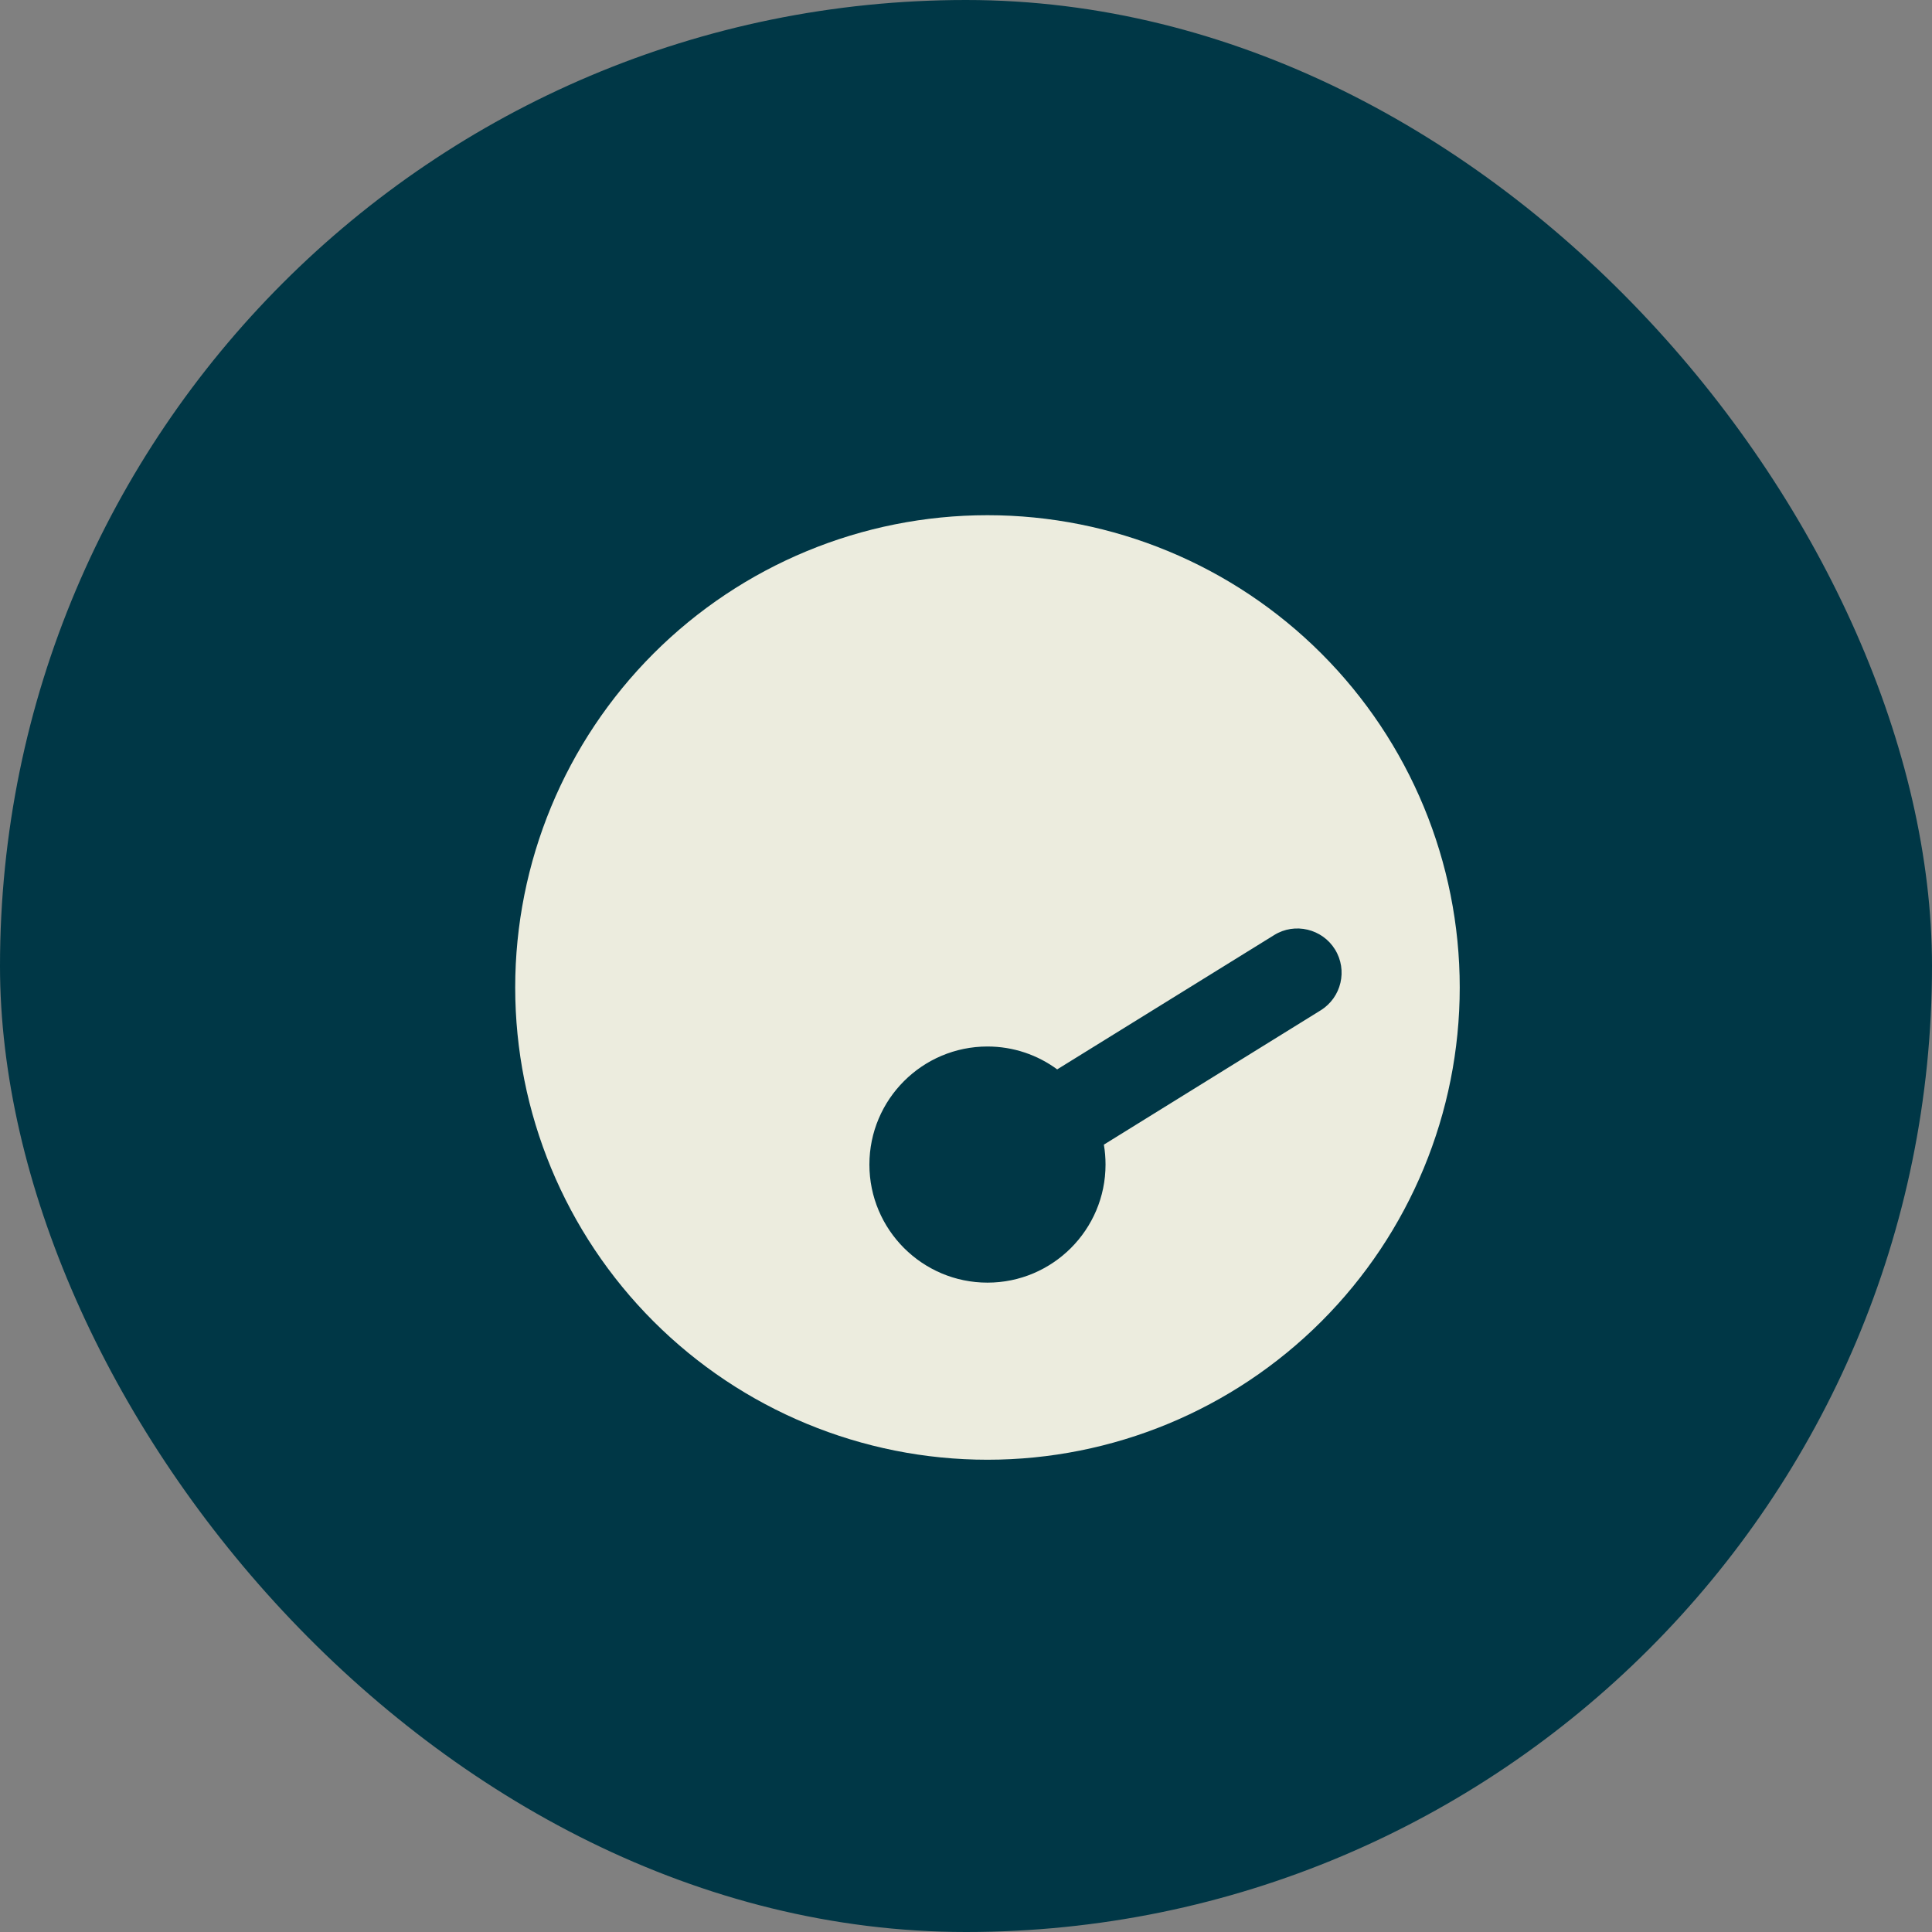 <?xml version="1.0" encoding="UTF-8"?>
<svg xmlns="http://www.w3.org/2000/svg" width="45" height="45" viewBox="0 0 45 45" fill="none">
  <rect x="0" y="0" width="45" height="45" fill="#808080" stroke="none"/>
  <rect width="45" height="45" rx="22.5" fill="#003746"></rect>
  <g clip-path="url(#clip0_1740_4887)">
    <path d="M12 23C12 20.083 13.159 17.285 15.222 15.222C17.285 13.159 20.083 12 23 12C25.917 12 28.715 13.159 30.778 15.222C32.841 17.285 34 20.083 34 23C34 25.917 32.841 28.715 30.778 30.778C28.715 32.841 25.917 34 23 34C20.083 34 17.285 32.841 15.222 30.778C13.159 28.715 12 25.917 12 23ZM25.75 27.125C25.75 26.966 25.737 26.811 25.711 26.661L30.76 23.533C31.246 23.232 31.392 22.596 31.095 22.115C30.799 21.634 30.159 21.479 29.677 21.78L24.624 24.908C24.169 24.573 23.606 24.375 23 24.375C21.483 24.375 20.25 25.608 20.25 27.125C20.25 28.642 21.483 29.875 23 29.875C24.517 29.875 25.75 28.642 25.75 27.125Z" fill="#ECECDE"></path>
  </g>
  <defs>
    <clipPath id="clip0_1740_4887">
      <rect width="22" height="22" fill="white" transform="translate(12 12)"></rect>
    </clipPath>
  </defs>
</svg>
